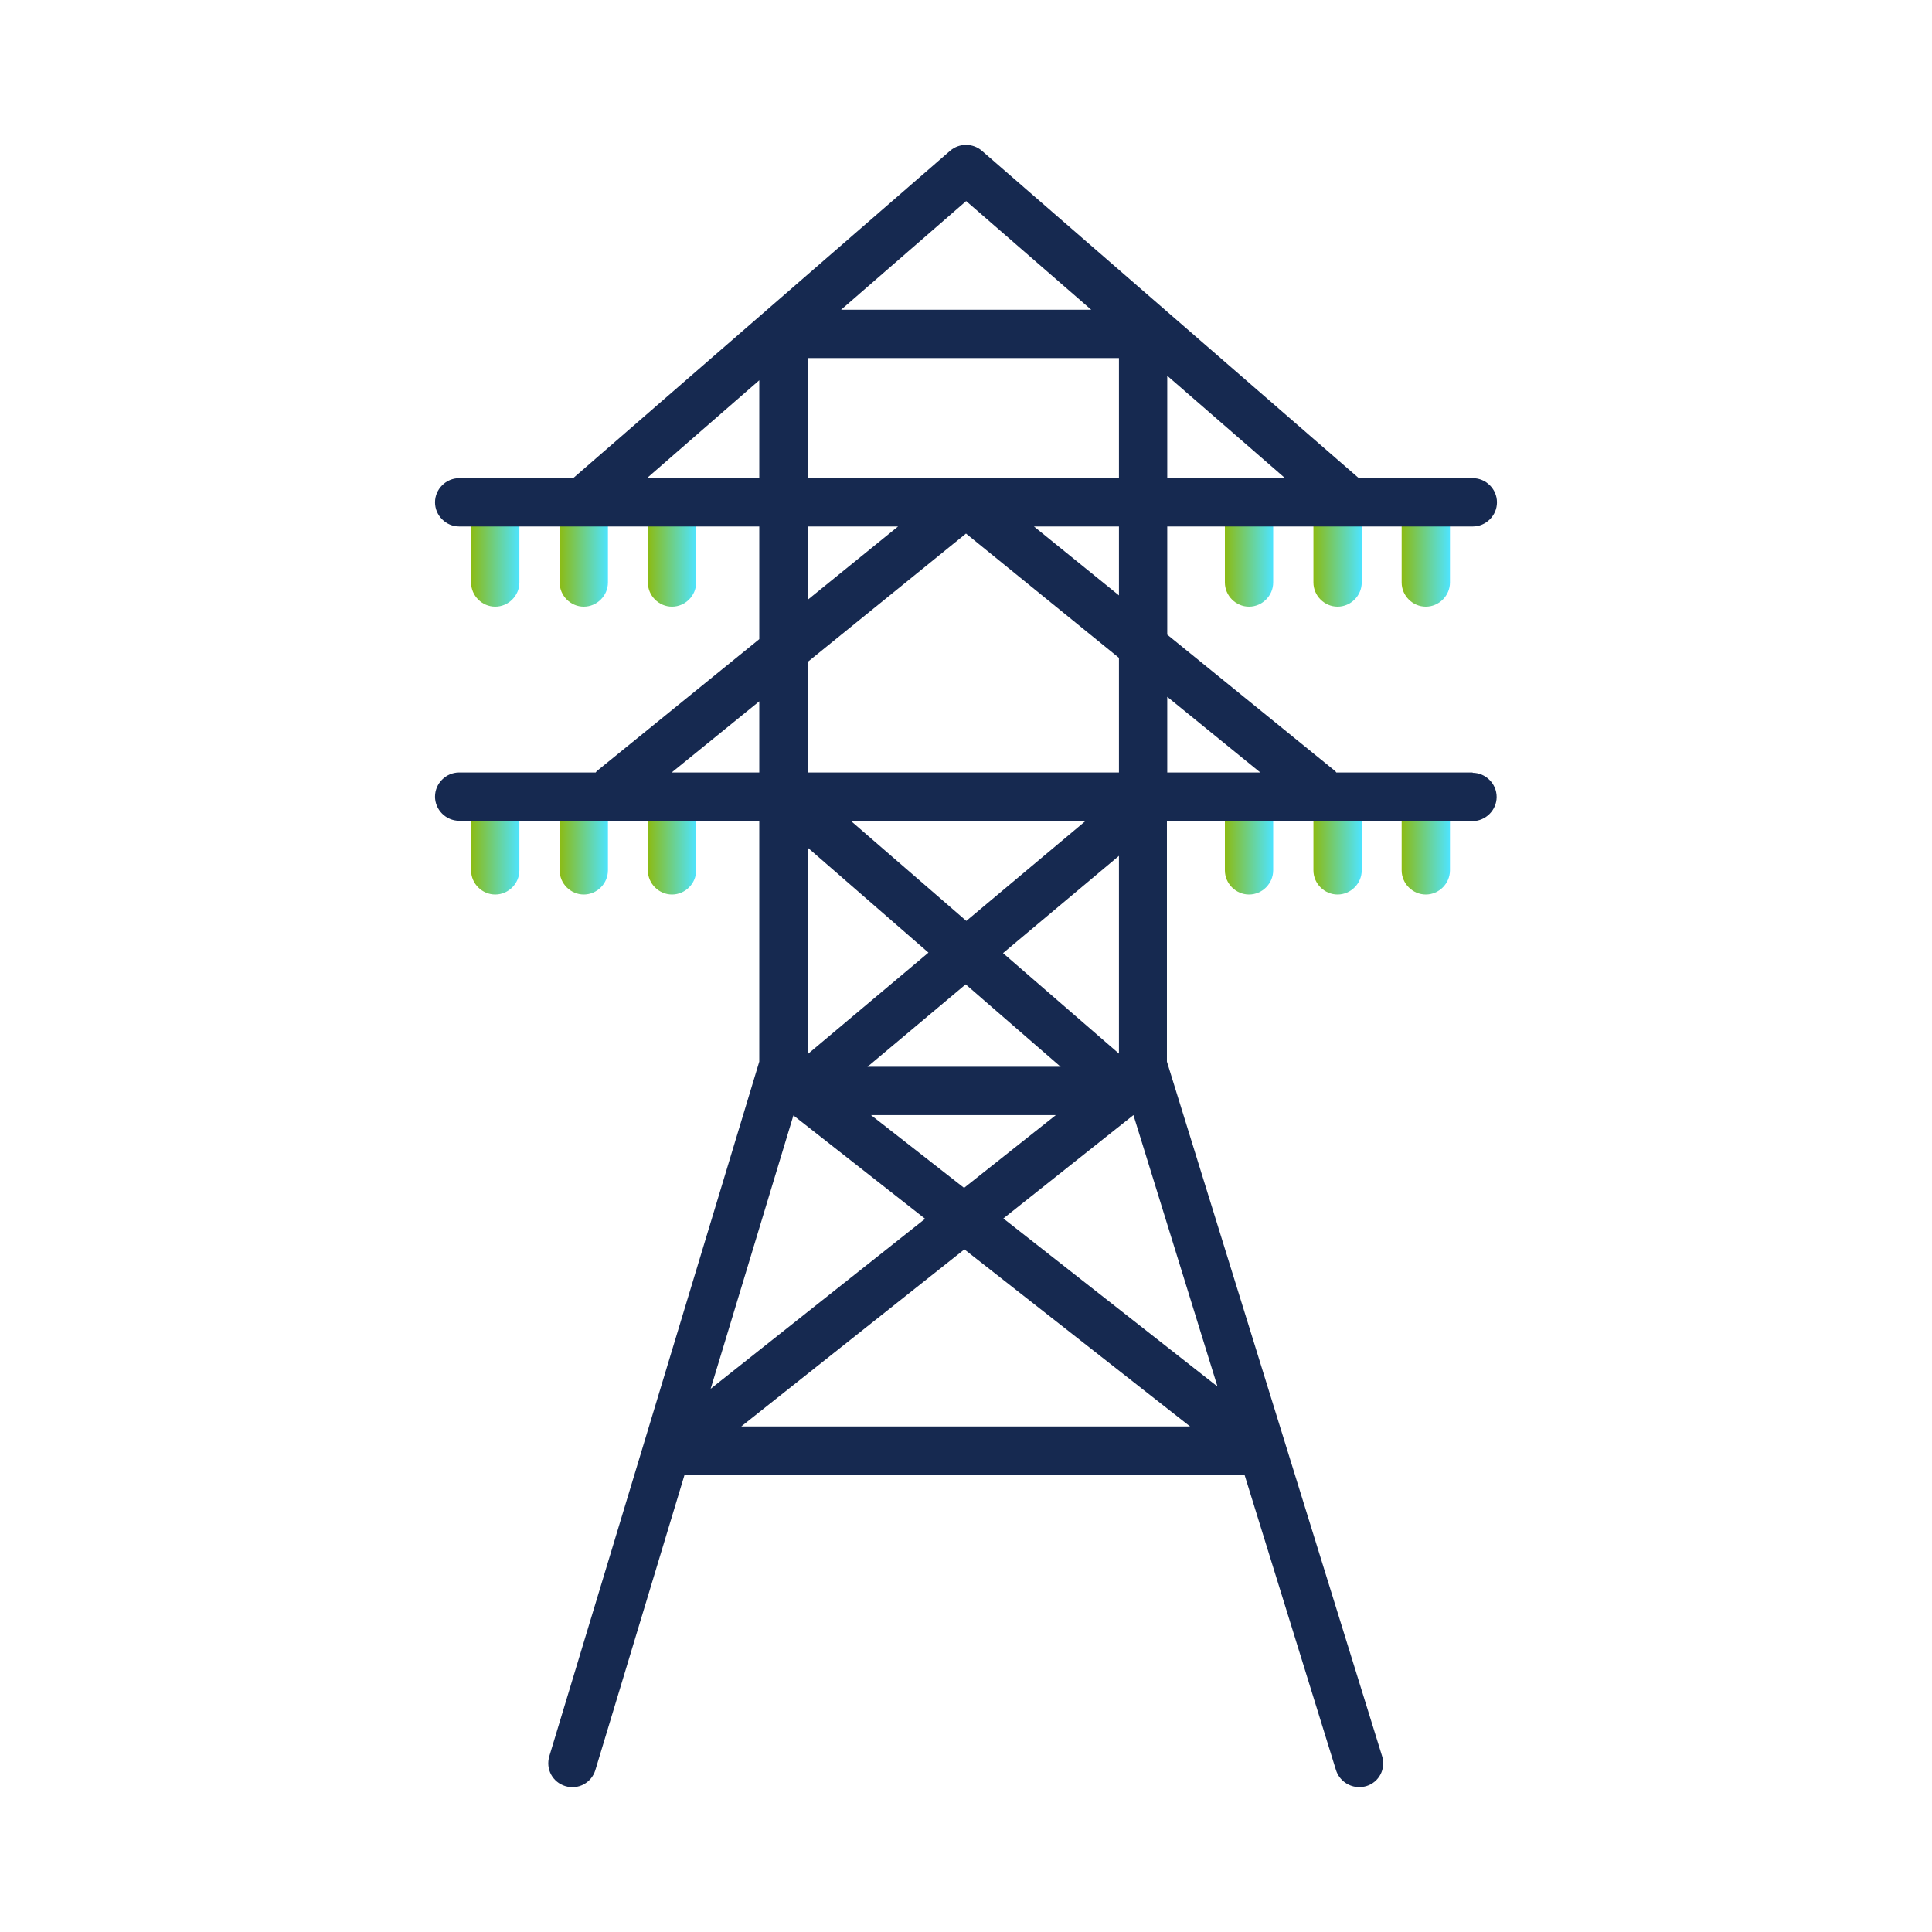 <?xml version="1.0" encoding="UTF-8"?> <svg xmlns="http://www.w3.org/2000/svg" xmlns:xlink="http://www.w3.org/1999/xlink" id="Calque_1" viewBox="0 0 60 60"><defs><style>.cls-1{fill:url(#linear-gradient-8);}.cls-2{fill:url(#linear-gradient-7);}.cls-3{fill:url(#linear-gradient-5);}.cls-4{fill:url(#linear-gradient-6);}.cls-5{fill:url(#linear-gradient-9);}.cls-6{fill:url(#linear-gradient-4);}.cls-7{fill:url(#linear-gradient-3);}.cls-8{fill:url(#linear-gradient-2);}.cls-9{fill:url(#linear-gradient);}.cls-10{fill:#162950;}.cls-11{fill:url(#linear-gradient-10);}.cls-12{fill:url(#linear-gradient-11);}.cls-13{fill:url(#linear-gradient-12);}</style><linearGradient id="linear-gradient" x1="14.63" y1="17.08" x2="16.13" y2="17.08" gradientUnits="userSpaceOnUse"><stop offset="0" stop-color="#8cbb13"></stop><stop offset="1" stop-color="#4ee4ff"></stop></linearGradient><linearGradient id="linear-gradient-2" x1="17.38" x2="18.88" xlink:href="#linear-gradient"></linearGradient><linearGradient id="linear-gradient-3" x1="20.12" x2="21.62" xlink:href="#linear-gradient"></linearGradient><linearGradient id="linear-gradient-4" x1="38.04" x2="39.54" xlink:href="#linear-gradient"></linearGradient><linearGradient id="linear-gradient-5" x1="40.79" x2="42.29" xlink:href="#linear-gradient"></linearGradient><linearGradient id="linear-gradient-6" x1="43.53" x2="45.03" xlink:href="#linear-gradient"></linearGradient><linearGradient id="linear-gradient-7" y1="26.02" y2="26.02" xlink:href="#linear-gradient"></linearGradient><linearGradient id="linear-gradient-8" x1="17.38" y1="26.02" x2="18.88" y2="26.02" xlink:href="#linear-gradient"></linearGradient><linearGradient id="linear-gradient-9" x1="20.12" y1="26.02" x2="21.62" y2="26.02" xlink:href="#linear-gradient"></linearGradient><linearGradient id="linear-gradient-10" x1="38.04" y1="26.02" x2="39.54" y2="26.02" xlink:href="#linear-gradient"></linearGradient><linearGradient id="linear-gradient-11" x1="40.79" y1="26.02" x2="42.29" y2="26.02" xlink:href="#linear-gradient"></linearGradient><linearGradient id="linear-gradient-12" x1="43.53" y1="26.02" x2="45.03" y2="26.02" xlink:href="#linear-gradient"></linearGradient></defs><path class="cls-9" d="M15.38,18.84c-.41,0-.75-.34-.75-.75v-2.03c0-.41.34-.75.75-.75s.75.34.75.75v2.03c0,.41-.34.75-.75.75Z"></path><path class="cls-8" d="M18.13,18.84c-.41,0-.75-.34-.75-.75v-2.03c0-.41.34-.75.75-.75s.75.34.75.75v2.03c0,.41-.34.75-.75.75Z"></path><path class="cls-7" d="M20.87,18.84c-.41,0-.75-.34-.75-.75v-2.03c0-.41.34-.75.75-.75s.75.34.75.75v2.03c0,.41-.34.75-.75.75Z"></path><path class="cls-6" d="M38.79,18.84c-.41,0-.75-.34-.75-.75v-2.03c0-.41.34-.75.75-.75s.75.34.75.75v2.03c0,.41-.34.75-.75.75Z"></path><path class="cls-3" d="M41.54,18.84c-.41,0-.75-.34-.75-.75v-2.03c0-.41.34-.75.75-.75s.75.34.75.75v2.03c0,.41-.34.75-.75.75Z"></path><path class="cls-4" d="M44.28,18.84c-.41,0-.75-.34-.75-.75v-2.03c0-.41.34-.75.75-.75s.75.34.75.75v2.03c0,.41-.34.75-.75.75Z"></path><path class="cls-2" d="M15.38,27.78c-.41,0-.75-.34-.75-.75v-2.03c0-.41.34-.75.75-.75s.75.34.75.75v2.03c0,.41-.34.75-.75.75Z"></path><path class="cls-1" d="M18.13,27.78c-.41,0-.75-.34-.75-.75v-2.03c0-.41.34-.75.75-.75s.75.34.75.75v2.03c0,.41-.34.75-.75.75Z"></path><path class="cls-5" d="M20.87,27.78c-.41,0-.75-.34-.75-.75v-2.03c0-.41.34-.75.75-.75s.75.34.75.75v2.03c0,.41-.34.75-.75.75Z"></path><path class="cls-11" d="M38.79,27.78c-.41,0-.75-.34-.75-.75v-2.03c0-.41.34-.75.75-.75s.75.34.75.75v2.03c0,.41-.34.75-.75.75Z"></path><path class="cls-12" d="M41.54,27.78c-.41,0-.75-.34-.75-.75v-2.03c0-.41.34-.75.75-.75s.75.34.75.75v2.03c0,.41-.34.75-.75.75Z"></path><path class="cls-13" d="M44.28,27.78c-.41,0-.75-.34-.75-.75v-2.03c0-.41.34-.75.75-.75s.75.34.75.75v2.03c0,.41-.34.75-.75.75Z"></path><path class="cls-10" d="M45.74,23.99h-4.24s-.02-.03-.03-.04l-5.22-4.24v-3.36h9.49c.41,0,.75-.34.75-.75s-.34-.75-.75-.75h-3.54l-11.71-10.17c-.28-.24-.7-.24-.98,0l-11.71,10.17h-3.54c-.41,0-.75.34-.75.75s.34.75.75.75h9.32v3.5l-5.05,4.1s-.02.03-.03.04h-4.24c-.41,0-.75.34-.75.75s.34.75.75.75h9.32v7.48l-6.52,21.57c-.12.4.1.81.5.93.39.12.81-.1.93-.5l2.77-9.17h17.39l2.84,9.17c.1.32.4.53.72.53.07,0,.15-.01.22-.03.4-.12.62-.54.49-.94l-6.68-21.56v-7.47h9.49c.41,0,.75-.34.75-.75s-.34-.75-.75-.75ZM39.14,23.99h-2.89v-2.35l2.89,2.35ZM26.94,33.13l3.05-2.56,2.95,2.56h-5.99ZM32.79,34.63l-2.85,2.26-2.89-2.26h5.74ZM34.75,14.85h-9.67v-3.73h9.67v3.73ZM25.08,23.99v-3.43l4.92-3.99,4.75,3.86v3.56h-9.67ZM33.72,25.49l-3.71,3.11-3.59-3.11h7.29ZM28.84,29.58l-3.76,3.16v-6.42l3.76,3.27ZM34.75,32.72l-3.6-3.12,3.6-3.02v6.14ZM34.75,18.49l-2.64-2.14h2.64v2.14ZM36.25,14.85v-3.18l3.66,3.18h-3.66ZM30,6.24l3.89,3.38h-7.77l3.89-3.38ZM20.09,14.85l3.49-3.04v3.04h-3.49ZM25.08,16.35h2.81l-2.81,2.28v-2.28ZM20.86,23.99l2.72-2.21v2.21h-2.72ZM24.64,34.64l4.09,3.21-6.66,5.28,2.57-8.49ZM23.02,44.3l6.93-5.5,7.01,5.5h-13.93ZM37.81,43.06l-6.65-5.22,4.04-3.21,2.61,8.43Z"></path></svg> 